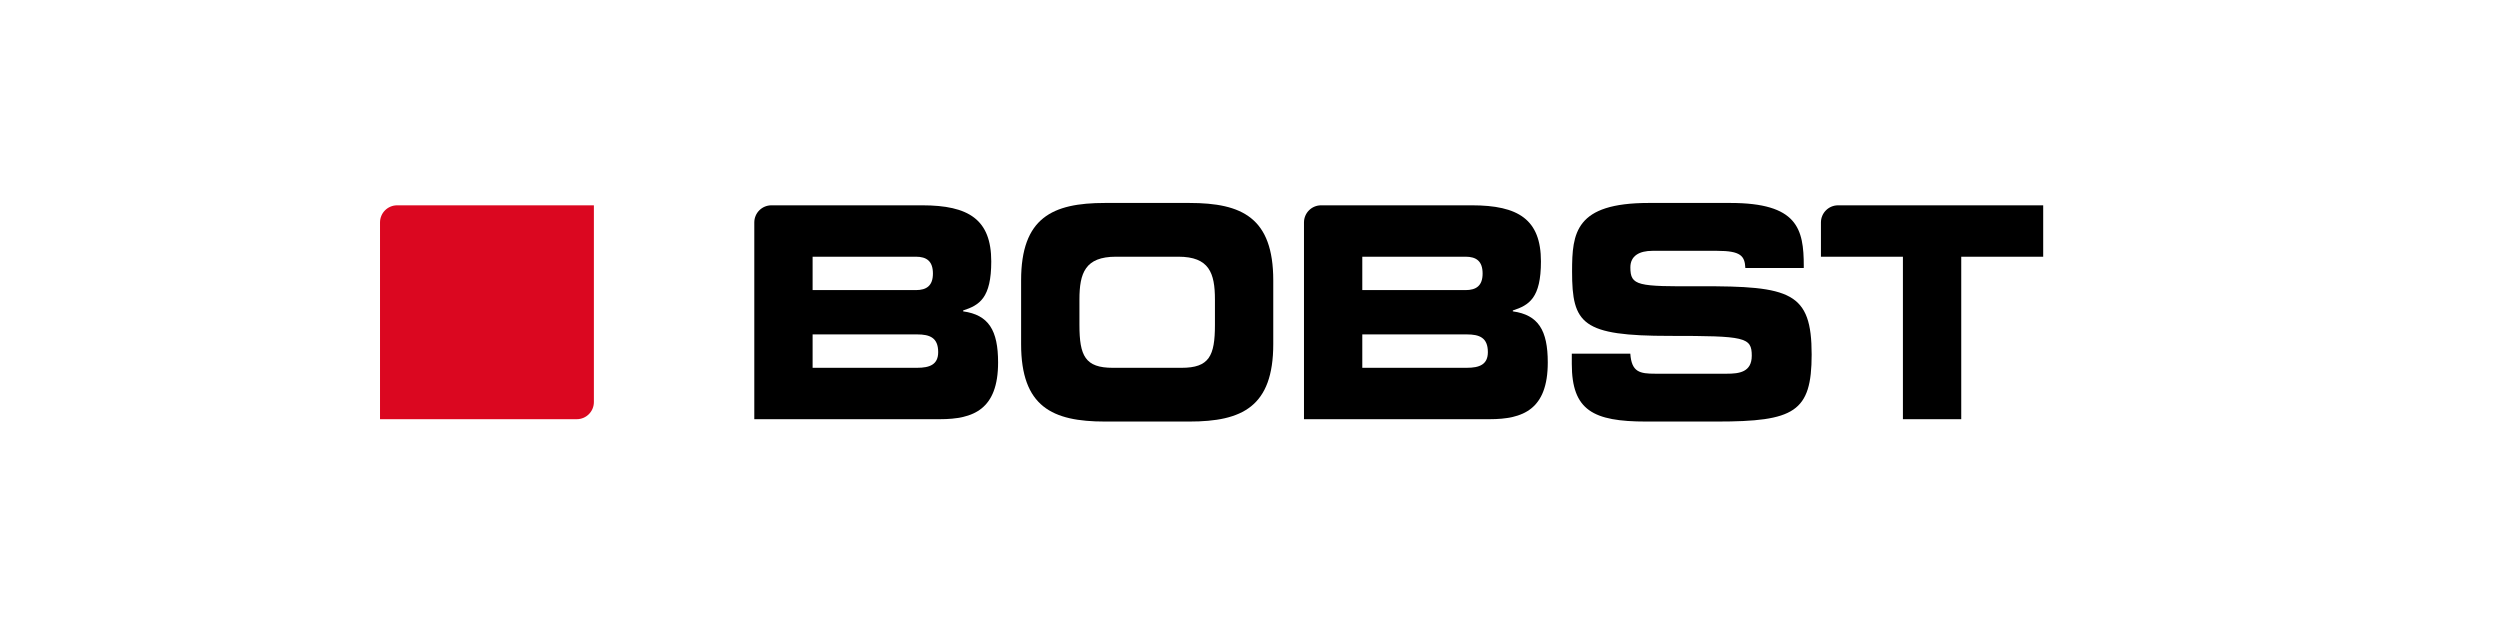 <svg xmlns="http://www.w3.org/2000/svg" xmlns:xlink="http://www.w3.org/1999/xlink" xmlns:serif="http://www.serif.com/" width="100%" height="100%" viewBox="0 0 417 105" xml:space="preserve" style="fill-rule:evenodd;clip-rule:evenodd;stroke-linejoin:round;stroke-miterlimit:2;">  <g id="Layer-1">    <g id="g24428">      <path id="Fill-1" d="M63.386,69.921l32.817,0c1.578,0 2.857,-1.279 2.857,-2.857l0,-32.817l-32.817,0c-1.577,0 -2.857,1.28 -2.857,2.857l-0,32.817Z" style="fill:#db0720;"></path>      <path id="Fill-3" d="M180.05,54.203c0,5.174 0.962,7.148 5.566,7.148l11.47,0c4.603,0 5.565,-1.973 5.565,-7.148l0,-4.239c0,-4.434 -0.962,-7.145 -6.092,-7.145l-10.418,0c-5.13,0 -6.092,2.711 -6.092,7.145l0,4.239Zm-9.729,-7.439c0,-10.447 5.214,-12.91 13.978,-12.91l14.103,0c8.765,0 13.978,2.463 13.978,12.91l0,10.64c0,10.448 -5.213,12.91 -13.978,12.91l-14.103,0c-8.764,0 -13.978,-2.462 -13.978,-12.91l0,-10.64Z"></path>      <path id="Fill-6" d="M300.871,44.398c0,-6.258 -1.051,-10.545 -12.273,-10.545l-13.582,0c-12.269,0 -12.794,4.975 -12.794,11.432c0,8.769 1.664,10.741 16.3,10.741c12.533,0 13.673,0.198 13.673,3.302c0,2.757 -2.106,3.006 -4.166,3.006l-11.918,0c-2.606,0 -3.963,-0.26 -4.175,-3.341l-9.76,0l0,1.715c0,7.735 3.551,9.606 12.402,9.606l11.788,0c12.924,0 15.818,-1.577 15.818,-11.182c0,-10.399 -3.505,-11.433 -18.625,-11.383c-10.429,0.048 -11.614,-0.05 -11.614,-3.155c0,-1.921 1.491,-2.757 3.683,-2.757l10.781,0c3.959,0 4.617,0.85 4.715,2.86l9.744,0l0,-0.299Z"></path>      <path id="Fill-9" d="M340.805,34.247l0,8.572l-13.67,0l0,27.103l-9.729,0l0,-27.103l-13.674,0l0,-5.714c0,-1.577 1.278,-2.857 2.857,-2.857l34.216,-0Z"></path>      <path id="Fill-11" d="M244.67,61.349l-17.44,0l0,-5.57l17.44,0c2.103,0 3.506,0.542 3.506,2.955c0,2.07 -1.403,2.615 -3.506,2.615Zm-17.44,-18.531l17.221,0c1.796,0 2.848,0.741 2.848,2.81c0,2.02 -1.052,2.76 -2.848,2.76l-17.221,0l-0,-5.57Zm25.109,9.117l0,-0.149c2.719,-0.883 4.689,-2.069 4.689,-8.179c0,-6.996 -3.767,-9.361 -11.526,-9.361l-25.142,0c-1.577,0 -2.857,1.28 -2.857,2.857l0,32.817l30.98,0c5.564,0 9.685,-1.628 9.685,-9.461c0,-5.372 -1.577,-7.935 -5.83,-8.525Z"></path>      <path id="Fill-13" d="M152.983,61.349l-17.44,0l0,-5.57l17.44,0c2.103,0 3.506,0.542 3.506,2.955c0,2.07 -1.403,2.615 -3.506,2.615Zm-17.44,-18.531l17.221,0c1.796,0 2.848,0.741 2.848,2.81c0,2.02 -1.052,2.76 -2.848,2.76l-17.221,0l0,-5.57Zm25.109,9.117l0,-0.149c2.719,-0.883 4.689,-2.069 4.689,-8.179c0,-6.996 -3.767,-9.361 -11.526,-9.361l-25.142,0c-1.577,0 -2.857,1.28 -2.857,2.857l0,32.817l30.98,0c5.563,0 9.685,-1.628 9.685,-9.461c0,-5.372 -1.577,-7.935 -5.83,-8.525Z"></path>    </g>  </g></svg>